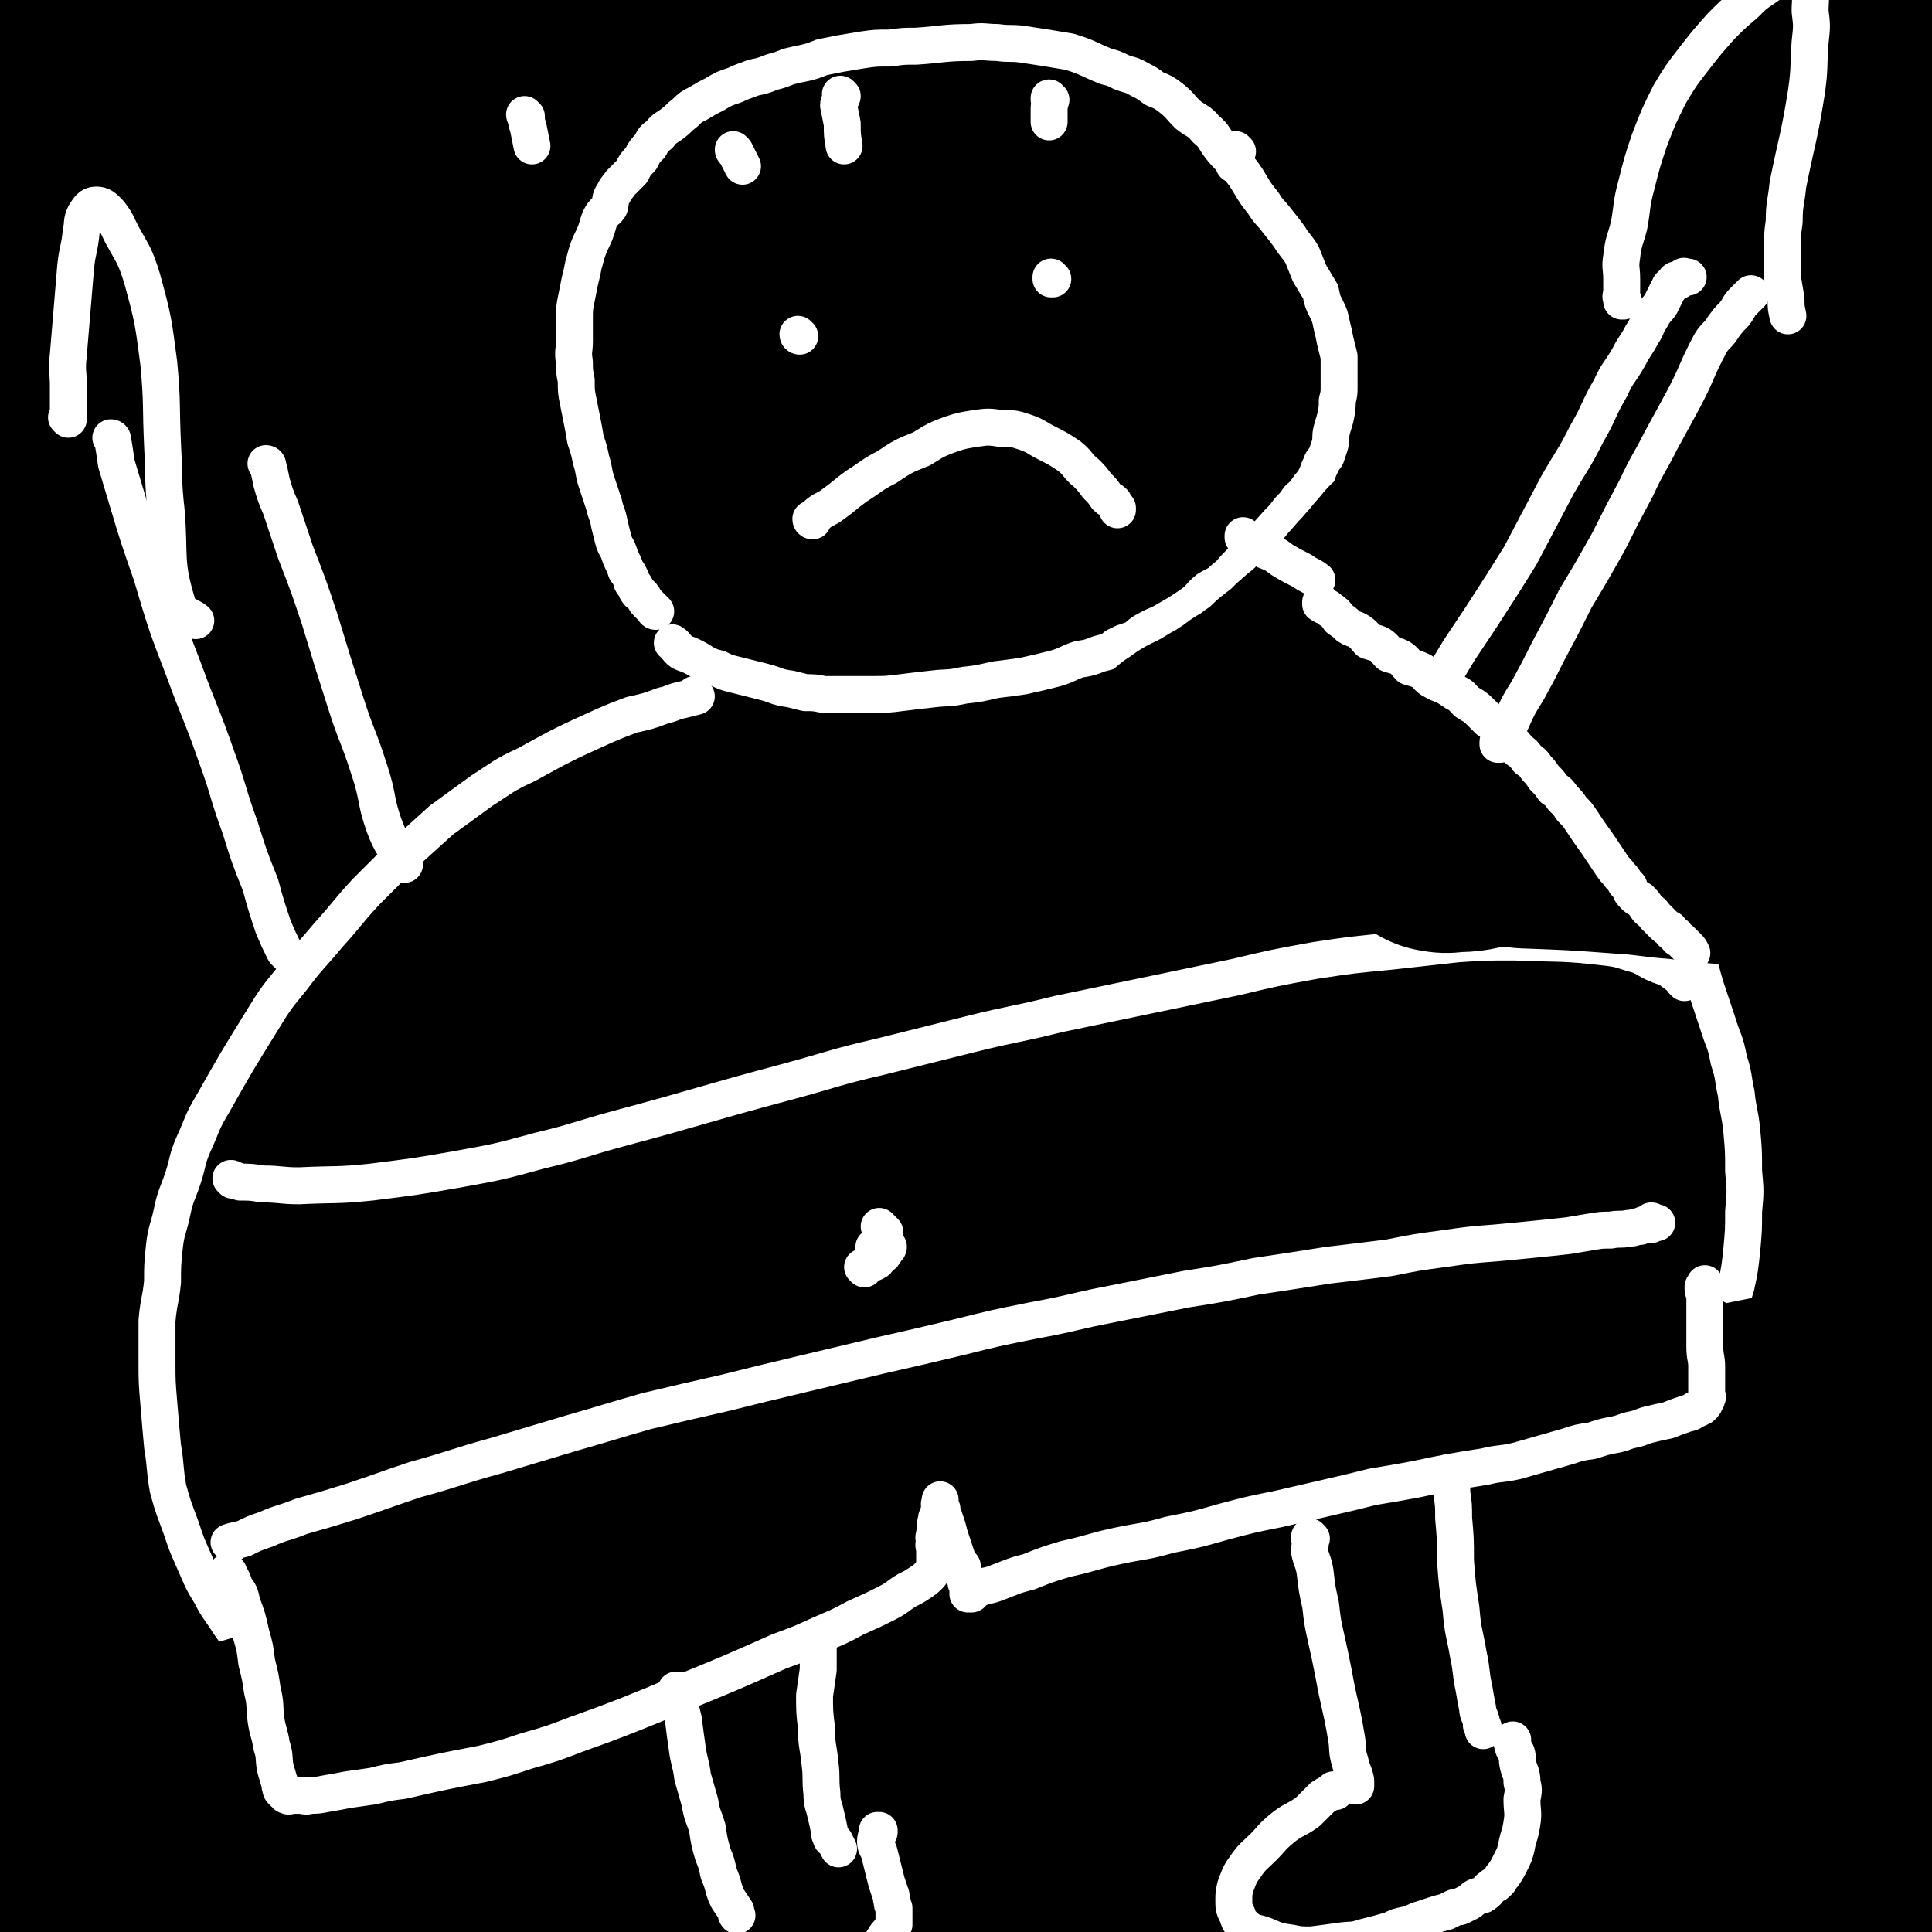 <svg viewBox='0 0 1046 1046' version='1.1' xmlns='http://www.w3.org/2000/svg' xmlns:xlink='http://www.w3.org/1999/xlink'><rect x="0" y="0" width="1046" height="1046" fill="#808080" stroke="none"/><g fill='none' stroke='#000000' stroke-width='135' stroke-linecap='round' stroke-linejoin='round'><path d='M170,56c0,0 -1,0 -1,-1 0,0 1,1 1,1 '/><path d='M129,94c0,0 0,0 -1,-1 0,0 1,1 1,1 0,0 0,0 0,0 0,0 -1,0 -1,-1 2,-1 2,-1 4,-3 9,-5 9,-6 18,-9 28,-10 27,-11 56,-17 46,-10 47,-11 94,-15 112,-10 112,-11 225,-12 98,-1 99,3 197,9 96,6 173,6 193,15 13,7 -64,9 -128,18 -278,35 -280,25 -556,71 -118,19 -300,62 -233,60 239,-8 469,-59 846,-80 24,-2 -17,27 -44,33 -404,90 -409,79 -817,158 '/><path d='M124,318c0,0 0,-1 -1,-1 -12,41 3,57 -23,85 -21,23 -38,3 -71,16 -14,6 -34,23 -22,23 73,-2 95,-16 191,-27 68,-8 68,-7 136,-11 255,-14 257,-23 511,-24 34,-1 94,13 65,20 -332,87 -398,72 -786,167 -31,8 -78,35 -50,38 350,38 584,18 805,45 64,7 -155,-19 -235,24 -32,17 -26,84 12,95 129,35 253,-8 322,-3 27,2 -65,9 -130,17 -314,42 -316,33 -628,84 -41,7 -112,33 -78,31 355,-12 430,-36 857,-59 12,-1 33,10 21,11 -409,41 -537,48 -862,74 -46,4 60,-14 121,-15 240,0 452,-2 480,14 22,12 -191,12 -379,41 -106,17 -268,48 -210,52 194,10 357,-7 714,-24 71,-3 192,-20 142,-17 -299,21 -422,28 -842,67 -52,4 -144,20 -102,19 398,-3 530,-8 982,-27 19,-1 -20,-11 -41,-11 -407,6 -408,14 -816,25 -28,0 -48,21 -55,-2 -41,-127 -24,-149 -42,-298 -5,-37 -4,-38 -5,-75 -5,-188 -5,-188 -6,-376 0,-64 3,-64 3,-128 0,-106 0,-110 -5,-211 0,-3 -3,1 -4,4 -4,40 -3,40 -6,80 -1,33 -2,33 -2,65 -2,86 -2,86 -3,172 -1,88 2,89 -1,176 -5,130 -2,130 -15,259 -16,150 -27,149 -42,300 -7,67 -4,141 -3,134 2,-8 6,-82 9,-165 2,-44 1,-44 1,-88 0,-85 1,-85 -2,-171 -3,-77 -6,-77 -10,-154 -5,-113 -3,-113 -9,-227 -4,-91 -6,-91 -11,-182 -2,-42 -3,-65 -2,-84 0,-7 2,16 4,32 11,85 14,85 22,171 5,52 4,52 4,104 -2,163 -6,163 -8,326 -1,94 -23,101 1,188 21,71 36,148 88,127 132,-51 136,-139 280,-270 95,-86 243,-161 198,-163 -84,-4 -326,84 -455,152 -35,18 64,28 127,19 205,-32 434,-102 409,-101 -32,0 -459,92 -525,102 -40,6 311,-74 314,-69 3,4 -363,93 -302,87 140,-14 599,-89 704,-127 57,-21 -407,77 -381,10 42,-112 587,-317 518,-368 -93,-68 -746,139 -841,131 -62,-5 259,-104 526,-157 149,-30 360,-30 307,-8 -114,47 -612,151 -641,146 -25,-5 539,-142 533,-168 -5,-25 -569,102 -554,67 16,-42 462,-312 617,-221 132,80 -40,390 -43,563 -1,42 25,-65 34,-133 35,-260 29,-315 53,-523 3,-23 3,30 2,60 -8,355 -17,355 -18,709 0,66 13,160 17,132 11,-68 11,-162 14,-325 3,-132 -4,-132 -1,-264 2,-122 4,-200 11,-243 4,-20 8,58 12,116 15,205 17,205 26,410 4,77 5,77 1,154 -5,104 -6,126 -18,208 -2,10 -7,-11 -10,-23 -18,-98 -10,-100 -32,-197 -7,-31 0,-42 -25,-59 -108,-69 -117,-75 -241,-112 -52,-16 -116,5 -112,5 4,1 64,3 127,-4 87,-10 88,-9 172,-30 38,-9 84,-24 71,-30 -23,-13 -71,-10 -141,-8 -91,3 -93,1 -182,19 -78,15 -159,36 -152,48 8,13 92,9 183,2 99,-8 174,-12 197,-31 14,-13 -60,-24 -122,-34 -197,-31 -205,-5 -398,-48 -84,-19 -115,-9 -157,-76 -76,-123 -29,-157 -79,-305 -19,-57 -21,-66 -59,-105 -16,-16 -34,-17 -50,-5 -20,15 -13,29 -22,59 -8,26 -7,27 -12,54 -4,22 -5,22 -6,45 -1,18 1,18 1,35 0,10 -1,11 0,20 0,1 2,2 3,1 2,0 3,-1 4,-3 3,-5 3,-5 5,-10 4,-10 3,-11 7,-21 11,-26 8,-28 22,-53 21,-37 22,-37 49,-72 30,-39 32,-37 64,-75 '/></g>
<g fill='none' stroke='#FFFFFF' stroke-width='20' stroke-linecap='round' stroke-linejoin='round'><path d='M355,331c0,0 -1,-1 -1,-1 0,0 0,1 1,1 0,0 0,0 0,0 0,0 0,0 -1,-1 -1,-1 -1,-1 -3,-3 -1,-1 -1,-1 -1,-1 -1,-1 -1,-2 -2,-3 -1,-2 -2,-1 -3,-3 -1,-1 0,-1 -1,-2 0,-1 -1,-1 -2,-3 0,-1 0,-1 -1,-3 -1,-2 -1,-2 -2,-3 -1,-3 -1,-3 -2,-5 -1,-2 -1,-2 -2,-5 -1,-3 -2,-3 -3,-7 -1,-4 -1,-4 -2,-8 -1,-6 -2,-6 -3,-11 -2,-6 -2,-6 -4,-12 -2,-6 -1,-6 -3,-12 -1,-5 -1,-5 -3,-11 -1,-6 -1,-6 -2,-11 -1,-5 -1,-5 -2,-10 -1,-5 -1,-5 -1,-11 -1,-5 -1,-5 -1,-10 -1,-6 0,-6 0,-11 0,-6 0,-6 0,-12 0,-6 0,-6 1,-11 1,-5 1,-5 2,-10 1,-4 1,-4 2,-9 1,-3 1,-4 2,-7 2,-6 3,-6 5,-12 1,-3 1,-4 2,-6 2,-4 3,-3 5,-6 1,-4 0,-4 2,-7 2,-4 2,-3 4,-6 3,-3 3,-3 6,-6 2,-4 2,-4 5,-7 2,-4 2,-4 5,-7 2,-4 2,-4 5,-6 3,-4 3,-3 7,-6 4,-3 3,-3 7,-6 3,-3 3,-3 7,-5 5,-3 5,-3 9,-5 5,-3 5,-3 11,-5 4,-2 5,-2 10,-4 5,-1 5,-1 10,-3 4,-1 4,-1 9,-3 4,-1 4,-1 9,-2 4,-1 4,-1 9,-3 5,-1 5,-1 10,-2 6,-1 6,-1 12,-2 7,-1 7,-1 15,-1 7,-1 7,-1 14,-1 15,-1 15,-2 30,-2 7,-1 7,0 14,0 7,1 7,0 14,1 7,1 6,1 13,2 6,1 6,1 12,2 10,3 10,4 20,8 4,1 4,1 8,3 5,2 5,1 10,4 4,2 4,2 8,5 5,2 5,2 9,5 5,4 5,5 9,9 5,4 6,3 10,8 5,4 4,5 8,10 4,5 5,5 9,10 4,5 4,5 7,10 3,5 3,5 7,10 3,5 4,5 7,9 4,5 4,5 7,9 3,5 4,5 7,10 2,5 2,5 4,10 3,5 3,5 6,10 1,5 1,5 3,9 2,4 2,4 3,9 1,4 1,4 2,9 1,4 1,4 2,8 0,4 0,4 0,8 0,4 0,4 0,8 0,4 0,4 -1,8 0,4 0,4 -1,9 -1,4 -1,3 -2,7 -1,4 0,4 -1,8 -1,3 -1,3 -2,6 -2,3 -2,2 -3,5 -1,2 -1,2 -2,5 -1,2 -1,2 -2,4 -2,2 -2,2 -4,5 -1,2 -2,2 -4,4 -2,3 -2,3 -5,6 -3,4 -3,4 -6,7 -8,9 -8,9 -16,17 -3,3 -3,3 -6,6 -4,4 -3,4 -7,7 -4,4 -4,3 -9,6 -5,4 -4,5 -10,9 -6,4 -6,4 -13,8 -5,3 -5,2 -10,5 -4,2 -4,3 -7,5 -3,1 -3,1 -6,2 -2,1 -2,1 -4,2 -1,1 -1,1 -2,2 -3,1 -3,1 -7,2 -5,2 -5,2 -11,3 -6,2 -6,3 -13,5 -8,2 -8,2 -17,4 -7,1 -7,1 -15,2 -9,2 -8,2 -17,3 -9,2 -9,1 -17,2 -9,1 -9,1 -17,2 -8,1 -8,1 -16,1 -7,0 -7,0 -14,0 -6,0 -6,0 -12,0 -5,-1 -5,-1 -10,-1 -4,-1 -4,-1 -8,-2 -8,-1 -7,-2 -15,-4 -4,-1 -4,-1 -8,-2 -4,-1 -4,-1 -8,-2 -4,-1 -4,-1 -8,-3 -4,-1 -4,-1 -8,-3 -3,-2 -3,-2 -7,-4 -2,-1 -3,-1 -5,-2 -3,-2 -2,-3 -5,-5 '/><path d='M377,377c0,0 -1,-1 -1,-1 0,0 0,0 1,1 0,0 0,0 0,0 -4,1 -4,1 -8,2 -5,1 -5,2 -10,3 -8,3 -8,3 -17,5 -8,3 -8,3 -15,6 -22,10 -22,10 -42,21 -13,6 -13,7 -24,14 -11,8 -11,8 -22,16 -10,9 -10,9 -21,19 -10,10 -10,10 -20,20 -11,12 -10,12 -20,23 -10,12 -11,12 -20,24 -9,11 -9,11 -17,24 -13,21 -13,21 -26,44 -6,10 -5,10 -10,21 -4,9 -3,10 -6,19 -3,9 -4,9 -6,19 -2,9 -3,9 -4,18 -1,10 -1,10 -1,19 -1,10 -2,10 -3,21 0,11 0,11 0,22 0,11 0,11 1,23 1,12 1,12 2,23 2,12 1,12 3,23 3,11 3,10 7,21 3,9 3,9 7,18 4,9 4,10 9,18 4,8 5,8 10,16 5,7 5,7 10,15 5,6 4,6 10,12 6,6 6,6 14,12 6,5 6,5 14,10 7,4 7,4 15,8 6,4 6,4 13,7 6,3 6,3 13,5 6,2 6,2 12,4 5,2 5,2 11,3 6,1 6,0 12,0 5,1 5,1 10,0 5,0 5,1 10,0 5,0 5,0 10,-1 5,-1 5,-1 11,-2 4,-1 5,-1 9,-2 6,-1 6,-1 11,-3 11,-4 11,-3 21,-7 6,-2 5,-3 11,-4 5,-2 5,-1 10,-3 5,-2 5,-2 10,-4 4,-2 4,-2 8,-3 4,-1 4,-1 8,-3 5,-2 5,-2 9,-4 5,-2 5,-1 9,-3 4,-2 4,-3 8,-4 4,-2 5,-2 9,-3 3,-1 3,-1 6,-2 2,-1 1,-1 3,-2 2,0 2,0 3,-1 1,0 1,1 2,0 1,0 0,-1 1,-2 '/><path d='M673,343c0,0 -1,-1 -1,-1 0,0 0,1 0,1 3,0 3,0 5,0 3,0 3,0 7,0 5,0 5,0 10,0 7,0 7,-1 13,0 8,0 7,1 15,2 7,1 7,1 14,2 7,2 6,2 13,4 8,3 8,2 16,4 7,3 7,3 14,7 7,3 7,3 14,7 8,5 8,5 15,11 7,6 7,6 14,12 14,13 14,13 27,27 8,8 8,8 16,17 7,7 6,8 13,16 6,8 7,7 12,15 6,8 5,9 10,17 4,8 4,8 9,16 4,9 5,9 9,18 4,9 3,9 6,18 3,9 3,9 6,18 3,10 4,9 6,20 3,9 2,9 4,18 1,10 2,10 3,20 1,11 1,11 1,22 1,11 1,11 0,22 0,10 0,10 -1,21 -1,9 -1,10 -3,19 -3,10 -3,10 -7,20 -4,12 -4,12 -9,23 -4,12 -3,12 -9,23 -8,14 -8,14 -17,26 -10,12 -9,13 -20,24 -22,18 -22,18 -46,34 -10,7 -11,6 -23,12 -10,4 -10,4 -20,8 -10,3 -10,3 -21,7 -12,3 -12,3 -23,6 -12,3 -12,3 -24,5 -23,5 -23,6 -47,10 -14,3 -14,2 -28,4 -14,2 -14,2 -27,4 -14,2 -14,1 -27,3 -13,2 -13,3 -26,5 -12,3 -12,3 -24,6 -11,2 -11,2 -22,5 -12,2 -12,2 -23,5 -10,2 -10,2 -19,3 -10,2 -10,2 -19,3 -11,2 -11,2 -21,3 -9,1 -9,1 -18,2 -8,0 -8,0 -16,1 -7,0 -7,0 -14,0 -5,0 -5,0 -10,-1 -3,0 -4,1 -7,0 -2,0 -2,-1 -3,-2 '/><path d='M812,362c0,0 -1,-1 -1,-1 0,0 0,1 0,1 0,-3 0,-4 -1,-7 -1,-5 -1,-5 -1,-9 -1,-6 -1,-6 -1,-13 0,-8 0,-8 1,-17 1,-6 1,-6 3,-13 2,-8 2,-8 5,-16 4,-9 4,-9 9,-17 5,-8 5,-8 12,-15 6,-7 7,-6 14,-12 7,-5 7,-5 14,-9 6,-4 6,-4 12,-7 5,-2 5,-2 9,-3 2,-1 2,-1 4,0 2,0 2,0 4,1 2,1 3,1 4,2 3,3 2,3 4,6 3,4 4,3 5,8 3,6 2,7 4,14 2,7 3,7 4,14 2,10 2,10 3,19 1,9 0,9 0,18 0,9 0,9 -2,18 -1,8 -2,8 -4,16 -3,8 -3,8 -6,15 -2,6 -2,6 -5,12 -2,5 -2,5 -5,9 -1,3 -2,3 -3,7 -1,1 -1,1 -2,3 '/><path d='M245,390c0,0 -1,-1 -1,-1 0,0 1,1 1,1 -1,-2 0,-3 -1,-5 -2,-3 -2,-3 -5,-6 -3,-5 -3,-5 -6,-9 -5,-8 -5,-8 -10,-15 -5,-6 -5,-6 -10,-11 -6,-5 -6,-5 -13,-9 -7,-4 -7,-5 -15,-8 -9,-3 -9,-3 -18,-5 -12,-1 -12,-1 -23,-1 -13,0 -13,-1 -25,2 -19,3 -19,4 -37,10 -5,1 -5,1 -9,4 -2,1 -3,1 -4,4 -1,2 -1,3 0,5 6,11 5,12 13,22 6,8 7,7 14,14 11,11 10,12 22,20 12,10 13,9 26,17 10,6 10,6 21,10 9,4 9,3 19,6 '/><path d='M126,639c0,0 0,-1 -1,-1 0,0 1,1 1,1 2,0 2,0 4,1 6,0 6,0 12,1 10,0 10,1 20,1 20,-1 20,0 39,-2 24,-3 24,-3 47,-7 22,-4 22,-4 44,-10 21,-5 21,-6 43,-12 45,-12 45,-13 90,-25 26,-7 26,-8 52,-14 24,-6 24,-6 48,-12 24,-6 24,-5 48,-11 24,-5 24,-5 48,-10 24,-5 24,-5 48,-10 21,-5 21,-5 43,-9 20,-3 20,-3 41,-5 18,-2 18,-2 36,-4 15,-1 15,-1 31,-1 25,1 26,0 51,3 8,1 8,2 16,4 5,2 5,3 10,5 2,1 3,1 5,2 3,1 3,2 5,3 1,1 1,1 3,2 1,1 1,0 2,1 0,0 -1,0 -1,1 0,0 1,0 1,1 '/><path d='M125,836c0,0 -1,-1 -1,-1 3,-1 4,-1 8,-2 6,-3 6,-3 12,-5 9,-4 9,-3 19,-7 14,-4 14,-4 27,-8 18,-6 17,-6 35,-12 22,-6 22,-7 44,-13 20,-6 20,-6 40,-12 21,-6 20,-6 41,-12 21,-5 21,-5 43,-10 20,-5 20,-5 41,-10 21,-5 21,-5 42,-10 22,-5 22,-5 43,-10 20,-5 20,-5 40,-9 22,-4 22,-5 43,-9 20,-4 20,-4 40,-8 19,-3 19,-3 38,-7 20,-3 20,-3 39,-6 17,-2 17,-2 33,-4 15,-3 15,-3 30,-5 14,-2 14,-2 27,-3 11,-1 11,-1 21,-2 10,-1 10,-1 19,-2 6,-1 6,-1 12,-2 6,-1 6,-1 11,-1 5,-1 5,0 10,-1 3,0 3,-1 6,-1 1,-1 1,0 2,-1 1,0 1,0 1,0 1,-1 1,0 1,0 1,0 2,0 2,0 1,-1 0,-1 0,-2 1,0 1,1 3,1 '/></g>
<g fill='none' stroke='#000000' stroke-width='135' stroke-linecap='round' stroke-linejoin='round'><path d='M157,973c0,0 0,-1 -1,-1 0,0 0,0 1,0 4,1 4,1 8,0 6,0 6,-1 13,-2 15,-2 15,-1 30,-3 30,-4 31,-3 60,-8 35,-5 35,-6 69,-13 83,-16 83,-16 166,-31 90,-17 90,-16 179,-32 109,-20 108,-23 218,-41 25,-4 63,-6 52,-3 -29,6 -66,10 -132,20 -87,14 -87,13 -172,29 -136,24 -136,24 -270,51 -126,26 -153,36 -250,55 -13,2 15,-8 31,-13 214,-59 215,-57 430,-113 48,-13 48,-13 96,-26 139,-36 210,-52 277,-72 24,-7 -48,9 -96,19 -194,42 -194,41 -388,85 -76,18 -75,20 -150,39 -122,30 -140,36 -245,59 -8,2 9,-5 19,-8 140,-41 141,-40 281,-80 48,-13 48,-14 96,-26 168,-40 169,-39 337,-78 33,-8 32,-11 66,-17 9,-2 9,0 19,1 '/></g>
<g fill='none' stroke='#FFFFFF' stroke-width='20' stroke-linecap='round' stroke-linejoin='round'><path d='M124,852c0,0 0,-1 -1,-1 0,0 1,0 1,1 0,0 0,0 0,0 0,0 0,-1 -1,-1 0,0 1,0 1,1 0,0 0,0 0,0 0,0 -1,-1 -1,-1 2,3 3,4 4,8 3,4 3,4 4,9 3,8 3,8 5,17 2,7 2,7 3,15 2,8 2,8 3,15 2,8 1,8 2,16 1,7 2,7 3,14 2,6 1,6 2,12 1,4 1,3 2,7 1,2 0,2 1,4 0,1 0,1 1,2 0,0 1,0 1,1 1,0 0,0 1,1 0,0 0,0 1,0 0,1 1,0 1,0 1,0 1,0 2,0 2,0 2,0 3,0 3,0 3,1 6,0 4,0 4,0 9,-1 6,-1 6,-1 11,-2 7,-1 7,-1 14,-2 8,-2 8,-2 16,-3 22,-5 22,-5 43,-9 12,-3 12,-3 24,-7 14,-4 14,-4 27,-9 14,-5 14,-5 27,-10 15,-6 15,-6 29,-12 27,-11 27,-11 54,-23 11,-4 11,-4 22,-9 9,-4 10,-4 19,-9 9,-4 9,-4 17,-8 6,-3 6,-4 11,-7 4,-2 4,-2 7,-4 3,-2 3,-2 5,-4 1,-1 1,-1 2,-3 0,0 0,0 1,-1 0,0 0,0 0,-1 0,0 0,0 0,-1 0,0 0,0 0,-1 0,0 0,0 0,-1 0,0 0,0 0,-1 0,-1 0,-1 0,-2 0,-2 0,-2 0,-3 0,-2 -1,-2 0,-4 0,-2 -1,-2 0,-4 0,-2 0,-2 1,-4 0,-2 -1,-2 0,-4 0,-2 0,-1 1,-3 0,-1 0,-1 1,-3 0,-1 0,-1 0,-3 0,0 0,0 0,-1 0,0 0,0 0,-1 0,0 0,0 0,1 0,0 0,0 0,1 0,0 -1,0 0,1 0,1 0,1 1,2 0,2 0,2 1,4 1,3 1,3 2,6 1,4 1,4 2,7 1,3 1,3 2,6 1,3 1,3 2,6 0,1 1,1 2,2 0,1 -1,2 0,3 0,1 0,1 1,2 0,1 0,1 1,2 0,1 0,1 0,2 1,1 0,1 1,2 0,0 0,0 0,1 1,0 0,0 0,1 0,1 0,1 0,2 1,0 1,0 2,0 0,0 -1,0 -1,0 1,-1 1,-1 2,-2 1,0 1,0 2,-1 1,0 1,0 3,-1 5,-1 5,-1 10,-3 8,-3 7,-3 15,-5 10,-4 10,-4 20,-7 14,-3 14,-4 28,-7 14,-3 14,-2 28,-6 15,-3 15,-3 29,-7 15,-4 15,-4 30,-7 13,-3 13,-3 26,-6 13,-3 13,-3 25,-6 12,-2 12,-2 23,-4 19,-4 19,-4 38,-7 8,-2 8,-1 17,-3 7,-2 7,-2 14,-4 7,-2 7,-2 14,-4 6,-2 6,-2 13,-3 6,-2 6,-2 11,-3 6,-1 6,-2 11,-3 5,-1 5,-2 10,-3 4,-1 4,-1 9,-2 5,-2 5,-2 11,-4 2,0 2,-1 4,-2 1,0 1,0 2,-1 1,0 1,0 2,-1 0,0 0,0 0,-1 1,0 1,0 1,-1 1,-1 1,-1 1,-2 1,-1 0,-1 0,-2 0,-1 0,-1 0,-3 0,-3 0,-3 0,-6 0,-3 0,-3 0,-6 0,-5 -1,-5 -1,-11 0,-5 0,-5 0,-10 0,-4 0,-4 0,-9 0,-4 0,-4 0,-8 0,-2 -1,-2 -1,-5 0,-1 1,-1 1,-2 '/><path d='M367,916c0,0 -1,-1 -1,-1 0,0 0,0 1,0 0,0 0,0 0,0 0,1 -1,0 -1,0 0,0 1,0 1,0 0,4 0,4 1,8 1,4 1,4 2,8 1,8 1,8 2,15 1,8 2,8 3,16 2,7 2,7 4,14 1,7 2,7 4,14 1,7 1,7 3,14 2,5 2,5 3,10 2,5 2,5 3,9 1,3 1,3 2,5 2,3 2,3 4,6 1,1 0,2 1,3 '/><path d='M443,889c0,0 -1,-1 -1,-1 0,0 1,0 1,1 0,2 0,3 0,6 0,4 0,4 0,9 -1,7 -1,7 -2,14 0,8 0,9 1,17 0,10 1,10 2,20 1,8 0,8 1,16 0,6 1,6 2,11 1,4 1,4 2,9 0,2 0,2 1,4 0,1 1,1 2,2 1,2 1,2 2,4 '/><path d='M710,833c0,0 -1,-1 -1,-1 0,0 0,0 0,1 0,0 0,0 0,0 1,0 0,-1 0,-1 0,0 0,0 0,1 0,0 0,0 0,0 1,0 0,-1 0,-1 0,0 0,0 0,1 1,3 0,3 0,7 1,5 2,5 3,11 1,9 1,9 3,18 1,9 1,9 3,18 2,9 2,9 4,19 3,17 4,17 7,35 1,6 0,7 2,13 1,5 2,5 3,10 0,1 0,1 0,3 '/><path d='M786,798c0,0 -1,-1 -1,-1 0,0 0,0 0,1 0,0 0,0 0,0 1,0 0,-1 0,-1 0,0 0,0 0,1 1,5 1,5 1,10 1,7 1,7 1,14 1,11 1,11 1,23 1,13 1,13 3,26 1,13 2,13 4,25 2,9 1,9 3,18 1,6 1,6 2,11 0,3 1,3 2,7 0,1 0,1 0,2 1,1 1,1 1,2 0,0 0,-1 0,-1 0,1 0,1 0,2 '/><path d='M468,687c0,0 -1,-1 -1,-1 0,0 0,0 1,1 0,0 0,0 0,0 1,-2 1,-2 3,-3 1,0 2,0 3,-1 1,0 1,-1 2,-2 1,-1 2,-1 3,-3 1,-1 0,-1 1,-2 0,0 1,0 1,-1 0,0 -1,0 -2,-1 0,0 0,0 -1,-1 -1,0 -1,0 -2,1 0,0 0,0 -1,0 -1,0 -1,0 -1,1 -1,0 -1,0 -1,1 0,0 1,0 1,0 0,0 -1,0 0,0 1,-1 1,-1 2,-2 1,0 0,-1 1,-2 0,-1 1,0 2,-1 0,0 0,-1 0,-2 -1,0 0,0 0,-1 0,0 0,0 0,-1 -1,-1 -1,-1 -2,-2 0,0 0,0 -1,-1 '/></g>
<g fill='none' stroke='#000000' stroke-width='20' stroke-linecap='round' stroke-linejoin='round'><path d='M160,273c0,0 0,-1 -1,-1 0,0 1,1 1,1 0,0 0,0 0,0 0,0 0,-1 -1,-1 -1,1 0,2 -2,4 -2,5 -2,5 -5,9 -5,9 -5,9 -10,19 -6,12 -6,12 -12,24 -7,14 -7,14 -13,29 -9,24 -9,24 -18,47 -2,6 -1,6 -3,12 -1,5 -2,5 -3,9 0,2 1,2 1,4 0,1 -1,1 -1,1 0,0 1,0 1,0 1,-1 0,-2 1,-3 3,-5 3,-5 7,-9 8,-11 8,-11 16,-22 15,-18 16,-18 31,-36 17,-19 17,-19 34,-38 15,-16 15,-16 30,-31 9,-10 9,-10 19,-19 3,-2 4,-4 7,-4 1,0 1,2 0,3 -2,3 -3,3 -6,6 -4,3 -4,3 -8,6 -10,9 -10,9 -20,19 -16,14 -16,14 -32,29 -18,18 -18,18 -36,37 -33,33 -33,33 -65,68 -11,12 -9,13 -19,26 -5,6 -6,6 -10,12 -1,2 0,3 0,4 1,1 1,-1 2,-1 2,-1 2,0 4,0 2,-1 1,-2 3,-4 2,-2 2,-2 4,-4 5,-5 5,-5 9,-10 8,-7 8,-7 15,-15 12,-11 12,-11 24,-23 16,-15 16,-15 33,-29 13,-13 13,-13 27,-25 12,-10 12,-10 25,-19 '/></g>
<g fill='none' stroke='#000000' stroke-width='135' stroke-linecap='round' stroke-linejoin='round'><path d='M143,273c0,0 0,-1 -1,-1 0,0 1,1 1,1 0,0 0,0 0,0 0,0 0,-1 -1,-1 -4,4 -4,5 -8,10 -4,8 -4,8 -9,15 -10,17 -11,17 -20,34 -13,20 -13,20 -24,41 -9,18 -9,17 -17,35 -6,15 -6,16 -11,31 0,0 1,0 1,0 1,1 1,2 2,2 2,0 2,-1 4,-3 1,-1 0,-1 1,-3 3,-4 3,-4 6,-8 6,-7 6,-7 11,-14 8,-12 8,-12 16,-24 11,-16 11,-16 23,-31 21,-26 21,-26 44,-52 4,-5 4,-5 9,-9 4,-2 5,-2 9,-2 1,-1 1,0 1,1 0,1 -1,0 -1,1 -2,2 -1,2 -3,4 -2,3 -3,3 -5,6 -6,8 -6,8 -11,15 -10,14 -9,14 -19,27 -30,39 -31,39 -61,78 -15,19 -17,21 -29,40 -1,1 2,0 3,-1 3,-1 3,-1 5,-3 2,-2 1,-2 3,-4 3,-3 3,-3 6,-5 8,-8 8,-9 16,-16 10,-10 10,-10 21,-19 16,-14 16,-14 32,-27 30,-25 30,-25 60,-50 9,-6 9,-6 17,-12 2,-1 2,-1 4,-2 1,-1 1,-2 1,-1 0,0 0,0 0,1 0,0 0,0 0,0 0,0 1,0 1,0 0,0 0,0 0,1 0,0 0,0 0,1 '/><path d='M858,228c0,0 -1,-1 -1,-1 0,0 0,1 0,1 0,0 0,0 0,0 1,0 -1,-1 0,-1 3,3 4,3 8,7 5,5 5,5 10,11 8,8 8,8 16,17 8,9 8,9 15,18 6,8 6,9 12,17 4,5 4,5 8,10 3,3 3,3 5,7 1,1 1,2 2,3 0,0 1,0 2,0 0,0 0,0 0,0 0,-1 0,-1 0,-2 -1,-1 -1,-1 -1,-3 -2,-5 -2,-5 -4,-10 -3,-5 -3,-5 -7,-10 -4,-6 -4,-6 -9,-11 -4,-5 -3,-6 -8,-9 -9,-6 -9,-6 -19,-10 -3,-1 -4,-1 -8,0 -4,1 -4,2 -8,4 -5,3 -5,3 -9,7 -5,5 -6,5 -9,12 -7,18 -9,18 -12,37 -1,9 0,10 2,19 3,8 3,9 8,16 3,5 4,6 9,9 5,4 6,3 11,5 5,2 5,3 10,4 3,0 3,-1 5,-1 2,0 3,0 5,0 1,-1 1,-1 1,-2 1,-1 1,-2 1,-4 0,-4 0,-4 -2,-8 -2,-6 -2,-6 -4,-12 -4,-9 -4,-9 -9,-17 -12,-18 -12,-18 -24,-35 -4,-5 -4,-5 -9,-9 -3,-4 -3,-4 -6,-7 -2,-1 -2,-1 -4,-2 0,0 0,1 0,1 0,0 0,-1 -1,-1 0,0 0,0 0,0 1,1 1,1 1,2 2,2 2,2 4,3 4,5 3,5 7,10 6,7 6,7 13,14 10,10 9,10 20,19 11,10 11,10 23,18 8,7 8,7 17,12 10,7 10,7 20,13 3,1 4,1 6,2 1,1 1,2 1,2 1,0 1,0 1,0 1,0 0,1 0,1 0,0 0,0 0,0 -1,-1 -1,-1 -3,-2 -1,-1 -2,-1 -3,-2 -6,-3 -6,-2 -12,-6 -18,-11 -18,-11 -36,-22 -12,-8 -12,-8 -23,-15 '/><path d='M236,343c0,0 -1,-1 -1,-1 0,0 1,1 1,1 0,0 0,0 0,0 -5,5 -5,5 -10,9 -10,9 -9,9 -20,18 -26,21 -26,21 -52,42 -24,19 -24,19 -49,37 -43,32 -43,32 -88,62 -9,6 -14,10 -19,12 -3,0 2,-5 5,-8 2,-2 3,-1 5,-3 4,-3 3,-3 7,-6 6,-5 6,-5 11,-10 22,-19 22,-19 44,-37 18,-16 18,-16 37,-31 25,-21 25,-21 50,-42 9,-7 10,-7 19,-13 5,-4 5,-4 10,-7 '/></g>
<g fill='none' stroke='#FFFFFF' stroke-width='135' stroke-linecap='round' stroke-linejoin='round'><path d='M749,342c0,0 -2,-1 -1,-1 1,1 2,2 4,4 3,1 3,1 5,2 4,3 4,3 8,6 3,2 3,2 7,4 4,2 4,1 8,4 3,1 3,2 7,4 3,2 3,2 7,3 3,3 3,2 7,5 3,2 3,2 6,5 2,2 2,2 4,4 3,1 3,1 5,3 2,1 2,1 4,3 1,2 1,2 3,4 2,2 2,1 4,4 2,1 1,2 3,4 2,2 2,1 4,4 2,1 1,2 3,4 2,2 2,1 4,3 1,2 1,3 3,4 4,5 4,5 8,10 2,2 2,2 4,4 1,1 1,1 3,2 1,2 1,2 3,3 1,1 1,1 2,2 1,1 1,1 2,2 1,1 1,1 2,2 1,1 0,1 2,2 1,1 2,1 3,2 0,1 0,1 0,2 1,1 1,0 1,1 1,1 1,1 2,2 1,0 1,0 1,1 '/></g>
<g fill='none' stroke='#000000' stroke-width='135' stroke-linecap='round' stroke-linejoin='round'><path d='M790,293c0,0 -1,-1 -1,-1 0,0 0,1 0,1 -2,2 -2,2 -5,3 -2,2 -2,2 -5,5 -3,3 -4,3 -7,6 -4,3 -4,3 -7,7 -4,4 -3,4 -7,8 -3,4 -4,4 -7,8 -4,4 -4,5 -7,8 -3,3 -3,3 -6,6 -4,4 -4,4 -7,7 -4,4 -3,4 -7,7 -3,3 -4,3 -7,6 -4,3 -3,4 -7,7 -3,3 -4,2 -7,5 -3,3 -3,3 -6,6 -2,2 -2,2 -5,3 -2,2 -2,2 -4,3 -3,2 -3,2 -5,3 -2,2 -2,2 -5,4 -3,1 -3,2 -6,4 -3,2 -4,1 -7,4 -3,1 -3,2 -6,3 -3,2 -3,2 -6,3 -1,1 -1,1 -2,2 -1,1 -1,0 -2,1 -1,0 -1,1 -1,1 0,0 0,0 1,-1 3,-1 3,-1 6,-3 7,-3 7,-4 15,-7 14,-7 14,-7 29,-14 45,-21 46,-20 91,-41 20,-9 19,-10 39,-19 29,-13 29,-13 58,-25 10,-4 10,-4 21,-7 12,-2 12,-3 25,-3 5,-1 5,0 10,1 3,1 3,1 6,2 3,2 4,2 6,4 2,3 3,3 4,6 1,7 2,8 1,15 0,6 -1,6 -4,11 -4,7 -4,7 -9,13 -9,9 -9,10 -20,17 -15,10 -16,10 -33,17 -21,9 -21,10 -43,15 -34,8 -34,6 -69,10 -13,2 -13,2 -26,3 -9,1 -9,1 -18,2 -1,0 -1,0 -3,0 -1,0 -1,-1 -1,-1 1,-1 2,0 3,0 1,-1 1,-1 2,-1 5,-1 5,-1 10,-1 9,-1 9,-2 18,-3 14,-1 14,0 28,-1 16,0 16,-1 33,-1 28,-1 28,0 57,0 6,0 6,-1 13,0 8,1 8,1 16,3 1,0 0,2 2,2 0,0 1,-1 1,0 1,0 1,0 1,1 0,0 0,0 0,1 0,1 0,1 -1,1 -9,5 -9,6 -20,10 -14,6 -14,5 -29,9 -33,10 -33,10 -67,18 -7,2 -8,2 -16,2 -2,1 -4,0 -5,0 -1,-1 0,-1 1,-1 1,-1 2,0 3,0 1,-1 1,-1 3,-1 4,-1 4,0 8,0 6,-1 6,-1 13,-1 9,0 9,0 18,1 27,1 27,1 54,3 16,1 16,2 31,3 15,2 15,2 31,3 '/></g>
<g fill='none' stroke='#FFFFFF' stroke-width='20' stroke-linecap='round' stroke-linejoin='round'><path d='M716,327c0,0 -1,-1 -1,-1 0,0 0,1 0,1 3,2 3,1 5,3 3,2 3,2 5,5 3,2 3,2 5,4 3,2 3,1 6,3 3,2 3,3 5,5 3,1 4,1 6,2 3,2 3,3 5,5 3,1 4,1 6,2 3,2 3,3 5,5 3,1 4,1 6,2 4,2 3,3 6,5 4,2 3,2 7,3 3,2 3,2 6,4 4,2 3,2 6,5 3,2 4,2 7,5 2,2 2,2 5,5 3,2 3,2 5,5 3,3 3,3 6,6 3,2 3,2 5,5 3,2 3,2 5,5 3,2 3,2 5,5 2,2 2,2 4,5 3,3 3,3 5,6 3,2 3,2 5,5 3,3 3,3 5,6 3,3 3,3 5,6 2,3 2,3 4,6 5,7 5,7 9,13 2,3 2,3 4,6 2,3 2,2 4,5 2,2 2,2 3,4 1,1 1,1 2,2 1,3 1,3 3,5 1,1 1,1 3,2 2,2 2,2 4,5 2,2 2,1 4,4 2,2 2,2 4,4 2,2 2,2 4,3 1,2 1,2 3,3 1,2 1,2 3,3 1,1 1,1 2,2 1,1 1,1 2,2 1,1 1,1 2,3 '/><path d='M674,291c0,0 -1,-1 -1,-1 0,0 0,1 0,1 3,1 3,1 6,2 3,2 3,2 6,5 5,2 5,2 9,5 5,3 5,3 11,6 4,3 4,2 8,5 '/><path d='M723,970c0,0 -1,-1 -1,-1 0,0 1,0 0,0 -2,2 -3,2 -6,4 -4,4 -4,4 -8,8 -7,5 -8,4 -14,9 -6,5 -5,5 -10,10 -5,5 -6,5 -10,11 -3,4 -3,5 -5,10 -1,4 -1,4 -1,8 0,4 0,4 2,8 1,4 2,4 5,7 4,3 5,2 10,4 7,3 7,3 14,4 5,1 5,1 11,1 8,-1 8,-1 15,-2 7,-1 7,0 13,-2 8,-2 8,-2 15,-4 4,-2 4,-2 9,-3 4,-1 4,-2 8,-3 3,-1 3,-1 6,-2 3,-1 3,-1 7,-2 2,-1 2,-1 4,-2 2,-1 2,0 4,-1 2,-1 2,-1 4,-2 2,-1 2,-2 4,-3 2,-1 3,0 5,-2 2,-1 1,-2 3,-3 2,-2 2,-1 4,-3 2,-2 1,-2 3,-4 2,-3 2,-3 4,-7 2,-4 2,-4 3,-8 1,-6 2,-6 3,-13 1,-6 0,-6 0,-13 1,-5 1,-5 0,-9 0,-5 -1,-5 -2,-9 -1,-4 0,-4 -1,-7 -1,-2 -2,-2 -2,-5 -1,-1 0,-1 0,-2 '/><path d='M476,992c0,0 -1,-1 -1,-1 0,0 0,0 1,0 0,0 0,0 0,0 0,1 -1,0 -1,0 0,0 0,0 1,0 0,0 0,0 0,0 0,1 -1,0 -1,0 0,0 1,0 1,0 -1,3 -2,3 -2,6 0,3 1,3 2,6 1,4 1,4 2,8 1,4 1,4 2,8 1,3 1,3 2,6 1,2 0,2 1,4 0,2 0,2 1,4 0,2 0,2 0,4 0,2 0,2 0,3 0,1 0,1 0,2 -1,1 -1,2 -2,3 -1,2 -2,2 -3,4 -2,3 -2,3 -3,6 '/><path d='M782,367c0,0 -1,-1 -1,-1 0,0 0,0 0,1 0,0 0,0 0,0 1,0 0,0 0,-1 1,-2 1,-2 3,-4 3,-5 3,-5 6,-10 6,-9 6,-9 12,-18 11,-17 11,-17 21,-33 10,-19 10,-19 20,-38 8,-14 9,-14 16,-28 7,-12 6,-13 13,-25 4,-9 5,-8 10,-17 3,-6 4,-6 7,-12 3,-4 2,-5 5,-9 2,-4 2,-3 5,-7 2,-4 2,-4 4,-8 1,-1 1,-2 1,-2 1,-1 1,-1 1,-1 1,-1 1,-1 1,-1 1,-1 1,0 1,0 1,0 0,-1 0,-1 0,-1 1,0 1,0 1,0 1,0 1,0 1,-1 1,-1 1,-1 0,0 0,0 0,0 1,-1 1,-1 1,-1 1,-1 1,0 1,0 1,0 1,0 1,0 1,0 1,0 1,0 '/><path d='M812,403c0,0 -1,-1 -1,-1 0,0 0,0 0,1 0,0 0,0 0,0 1,0 0,0 0,-1 0,-2 1,-2 3,-4 2,-4 2,-4 4,-7 4,-9 4,-9 9,-17 6,-11 6,-11 11,-21 8,-15 8,-15 15,-29 9,-15 9,-15 18,-31 7,-14 7,-14 15,-29 6,-13 7,-13 13,-25 6,-11 6,-11 12,-22 8,-15 7,-16 15,-31 3,-5 4,-4 7,-9 3,-4 3,-4 6,-7 3,-4 2,-4 5,-7 2,-2 2,-2 4,-4 '/><path d='M879,163c0,0 -1,0 -1,-1 0,0 0,1 0,1 0,0 0,0 0,0 1,0 0,0 0,-1 -1,-2 0,-2 0,-4 0,-4 0,-4 0,-7 0,-6 -1,-6 0,-12 1,-9 2,-9 4,-17 2,-11 1,-11 4,-22 3,-12 3,-12 7,-24 5,-13 5,-13 11,-25 6,-10 6,-10 13,-19 7,-9 7,-9 15,-18 6,-6 6,-6 13,-12 5,-5 5,-5 11,-9 4,-3 4,-3 8,-4 5,-2 6,-3 11,-1 3,1 3,3 4,6 2,5 1,6 1,12 1,8 1,8 0,17 -1,13 0,13 -2,27 -4,25 -5,25 -10,50 -1,10 -2,10 -2,20 -1,7 -1,8 -1,15 0,7 0,7 0,15 1,6 1,6 2,12 0,5 0,4 1,9 '/><path d='M61,238c0,0 0,-1 -1,-1 0,0 1,0 1,1 1,6 1,6 2,13 3,10 3,10 6,20 6,20 6,20 13,40 8,27 8,27 18,53 8,22 9,22 17,45 7,19 6,20 13,39 5,16 5,16 11,31 3,11 3,11 7,23 3,7 3,7 6,13 1,1 1,1 2,2 '/><path d='M145,252c0,0 0,-1 -1,-1 0,0 1,0 1,1 1,4 1,4 2,9 2,7 2,7 5,14 4,12 4,12 8,24 7,18 7,18 13,36 7,23 7,23 14,45 6,19 7,18 13,37 5,15 3,16 8,30 4,11 6,11 11,21 '/><path d='M37,227c0,0 0,-1 -1,-1 0,0 1,1 1,1 0,-3 0,-3 0,-7 0,-5 0,-5 0,-11 0,-8 -1,-8 0,-17 1,-12 1,-12 2,-24 1,-12 1,-12 2,-24 1,-9 2,-9 3,-19 1,-4 0,-5 2,-9 2,-3 3,-5 6,-5 3,0 4,1 7,4 4,5 4,6 7,12 6,11 7,11 11,24 6,22 6,23 9,46 2,22 1,22 2,44 1,18 0,18 2,36 2,25 -1,27 6,50 1,6 5,5 10,9 '/><path d='M433,182c0,0 -1,-1 -1,-1 0,0 0,1 1,1 0,0 0,0 0,0 '/><path d='M570,151c0,0 -1,0 -1,-1 0,0 0,1 0,1 0,0 0,0 0,0 1,0 0,0 0,-1 0,0 0,1 0,1 '/><path d='M440,282c0,0 -1,-1 -1,-1 0,0 0,1 1,1 0,0 0,0 0,0 0,0 -1,-1 -1,-1 0,0 0,1 1,1 0,0 0,0 0,0 1,-2 1,-2 3,-4 4,-3 4,-2 8,-5 7,-5 6,-5 13,-10 8,-5 8,-6 16,-10 9,-6 9,-6 19,-10 8,-5 8,-5 16,-8 6,-2 7,-2 13,-3 7,-1 7,-1 14,0 7,0 7,0 13,2 6,2 6,3 12,6 6,3 6,3 12,7 5,4 4,5 9,9 3,3 3,3 6,7 3,3 3,3 5,6 2,2 2,1 4,3 1,2 1,2 2,3 0,0 0,0 0,1 '/><path d='M569,54c0,0 -1,0 -1,-1 0,0 0,1 0,1 1,2 0,2 0,5 0,3 0,3 0,7 '/><path d='M670,82c0,0 -1,-1 -1,-1 -1,3 0,4 -1,8 '/><path d='M398,82c0,0 -1,0 -1,-1 0,0 0,1 1,1 0,0 0,0 0,0 2,4 2,4 4,8 '/><path d='M285,63c0,0 -1,0 -1,-1 0,0 1,1 1,1 0,3 0,3 1,6 1,5 1,5 2,10 '/><path d='M456,52c0,0 -1,0 -1,-1 0,0 1,1 1,1 -1,3 -2,3 -2,5 1,5 1,5 2,10 0,6 0,6 1,12 '/></g>
</svg>